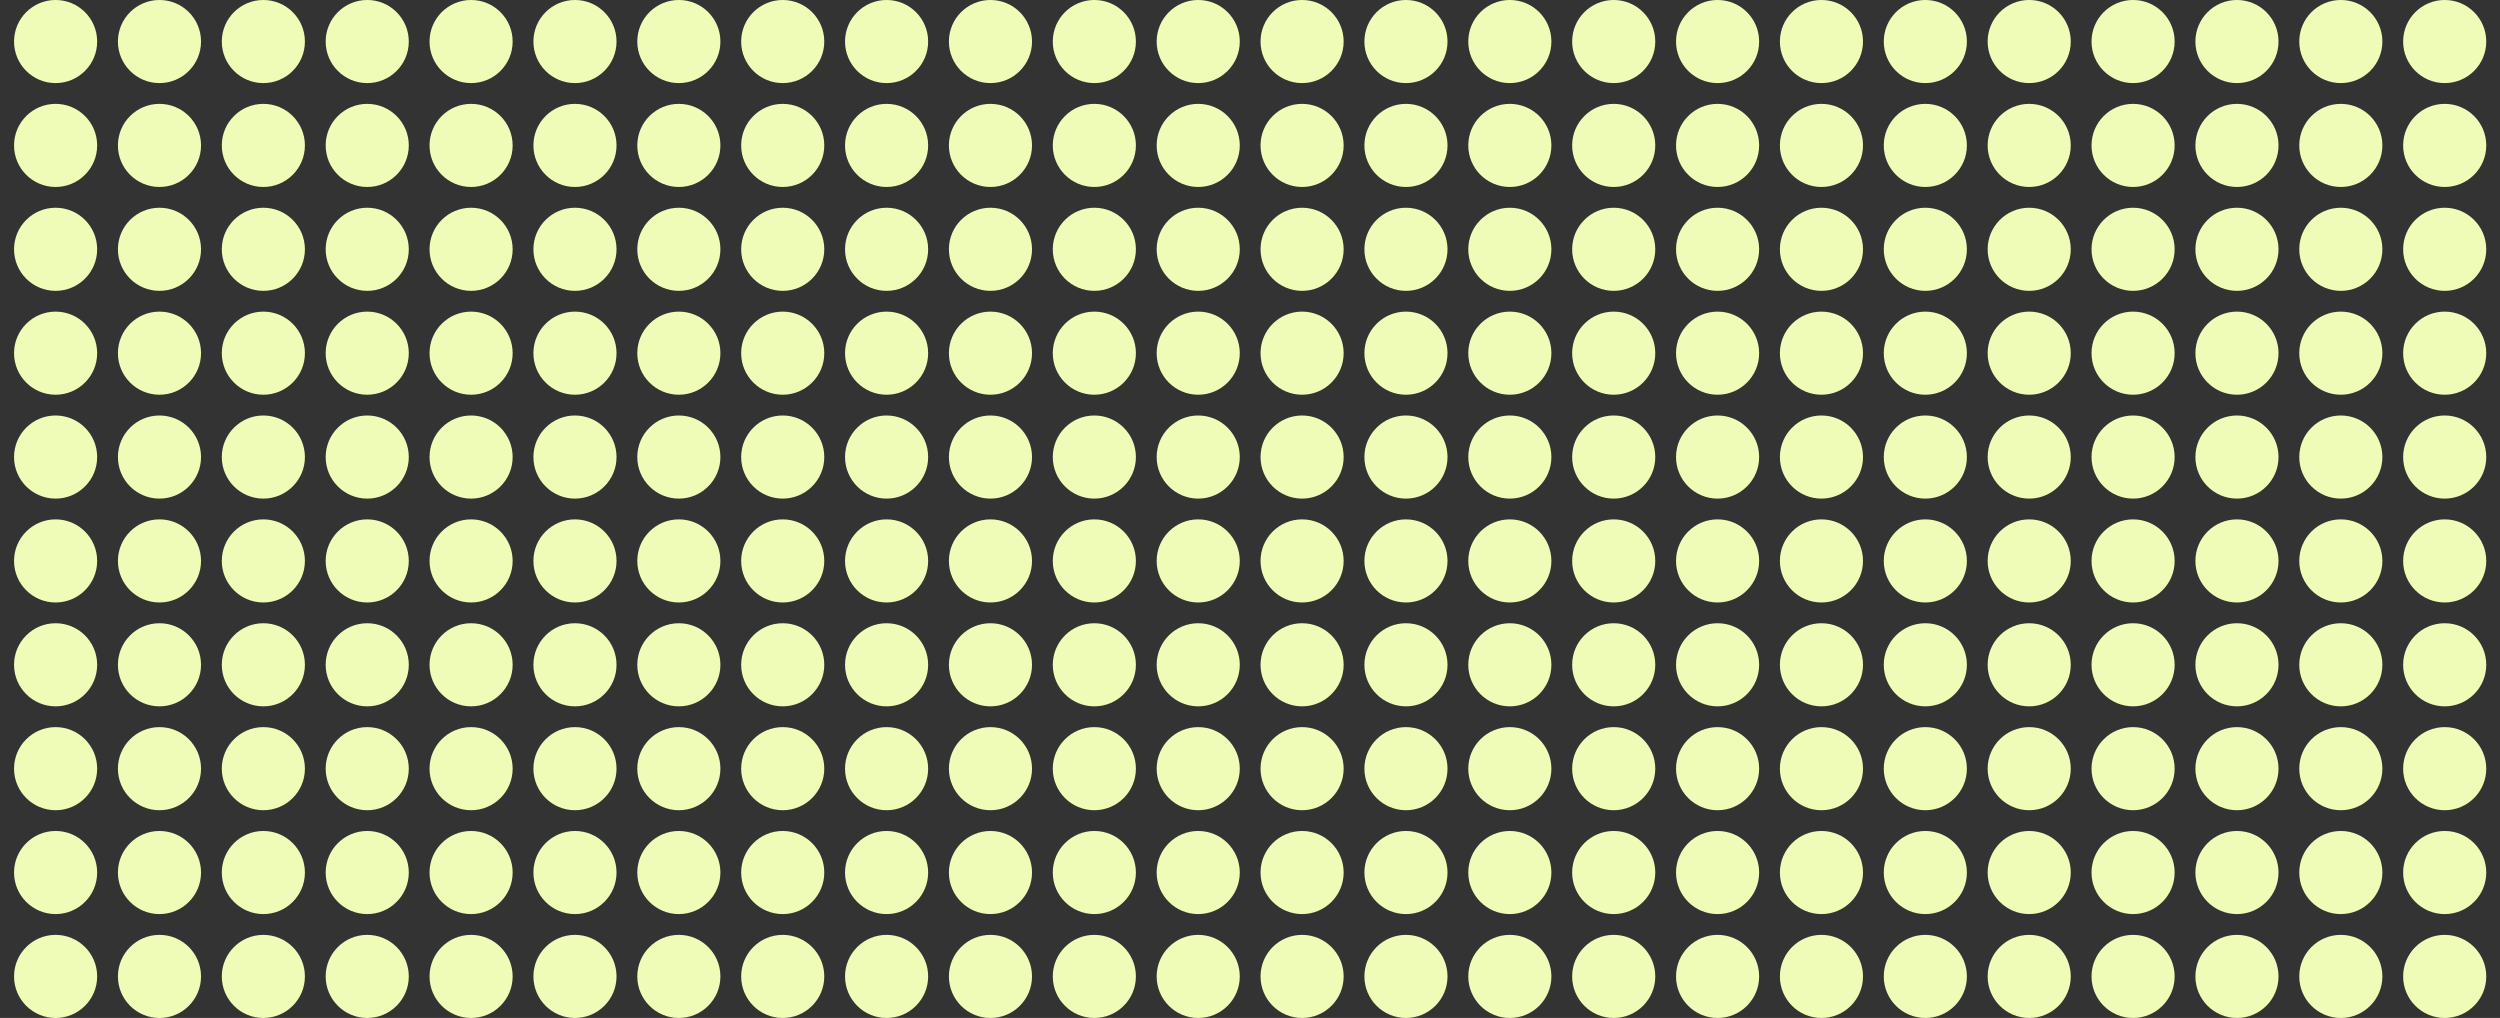 <?xml version="1.0" encoding="UTF-8"?> <svg xmlns="http://www.w3.org/2000/svg" width="167" height="68" viewBox="0 0 167 68" fill="none"><rect x="0" y="0" width="167" height="68" fill="#333333" stroke="none"/> <circle cx="163.306" cy="65.225" r="2.776" transform="rotate(-180 163.306 65.225)" fill="#EFFCB7"></circle> <circle cx="163.306" cy="58.285" r="2.776" transform="rotate(-180 163.306 58.285)" fill="#EFFCB7"></circle> <circle cx="163.306" cy="51.347" r="2.776" transform="rotate(-180 163.306 51.347)" fill="#EFFCB7"></circle> <circle cx="163.306" cy="44.408" r="2.776" transform="rotate(-180 163.306 44.408)" fill="#EFFCB7"></circle> <circle cx="163.306" cy="37.47" r="2.776" transform="rotate(-180 163.306 37.47)" fill="#EFFCB7"></circle> <circle cx="156.367" cy="58.285" r="2.776" transform="rotate(-180 156.367 58.285)" fill="#EFFCB7"></circle> <circle cx="156.367" cy="65.225" r="2.776" transform="rotate(-180 156.367 65.225)" fill="#EFFCB7"></circle> <circle cx="156.367" cy="51.347" r="2.776" transform="rotate(-180 156.367 51.347)" fill="#EFFCB7"></circle> <circle cx="156.367" cy="44.408" r="2.776" transform="rotate(-180 156.367 44.408)" fill="#EFFCB7"></circle> <circle cx="149.429" cy="58.285" r="2.776" transform="rotate(-180 149.429 58.285)" fill="#EFFCB7"></circle> <circle cx="156.367" cy="37.47" r="2.776" transform="rotate(-180 156.367 37.47)" fill="#EFFCB7"></circle> <circle cx="142.49" cy="58.285" r="2.776" transform="rotate(-180 142.49 58.285)" fill="#EFFCB7"></circle> <circle cx="149.429" cy="51.347" r="2.776" transform="rotate(-180 149.429 51.347)" fill="#EFFCB7"></circle> <circle cx="149.429" cy="44.408" r="2.776" transform="rotate(-180 149.429 44.408)" fill="#EFFCB7"></circle> <circle cx="149.429" cy="65.225" r="2.776" transform="rotate(-180 149.429 65.225)" fill="#EFFCB7"></circle> <circle cx="135.551" cy="58.285" r="2.776" transform="rotate(-180 135.551 58.285)" fill="#EFFCB7"></circle> <circle cx="149.429" cy="37.47" r="2.776" transform="rotate(-180 149.429 37.47)" fill="#EFFCB7"></circle> <circle cx="142.49" cy="51.347" r="2.776" transform="rotate(-180 142.49 51.347)" fill="#EFFCB7"></circle> <circle cx="128.612" cy="58.285" r="2.776" transform="rotate(-180 128.612 58.285)" fill="#EFFCB7"></circle> <circle cx="142.49" cy="44.408" r="2.776" transform="rotate(-180 142.49 44.408)" fill="#EFFCB7"></circle> <circle cx="142.49" cy="65.225" r="2.776" transform="rotate(-180 142.49 65.225)" fill="#EFFCB7"></circle> <circle cx="121.673" cy="58.285" r="2.776" transform="rotate(-180 121.673 58.285)" fill="#EFFCB7"></circle> <circle cx="135.551" cy="51.347" r="2.776" transform="rotate(-180 135.551 51.347)" fill="#EFFCB7"></circle> <circle cx="142.49" cy="37.47" r="2.776" transform="rotate(-180 142.49 37.47)" fill="#EFFCB7"></circle> <circle cx="135.551" cy="44.408" r="2.776" transform="rotate(-180 135.551 44.408)" fill="#EFFCB7"></circle> <circle cx="114.735" cy="58.285" r="2.776" transform="rotate(-180 114.735 58.285)" fill="#EFFCB7"></circle> <circle cx="135.551" cy="65.225" r="2.776" transform="rotate(-180 135.551 65.225)" fill="#EFFCB7"></circle> <circle cx="128.612" cy="51.347" r="2.776" transform="rotate(-180 128.612 51.347)" fill="#EFFCB7"></circle> <circle cx="107.796" cy="58.285" r="2.776" transform="rotate(-180 107.796 58.285)" fill="#EFFCB7"></circle> <circle cx="128.612" cy="44.408" r="2.776" transform="rotate(-180 128.612 44.408)" fill="#EFFCB7"></circle> <circle cx="135.551" cy="37.47" r="2.776" transform="rotate(-180 135.551 37.47)" fill="#EFFCB7"></circle> <circle cx="100.857" cy="58.285" r="2.776" transform="rotate(-180 100.857 58.285)" fill="#EFFCB7"></circle> <circle cx="121.673" cy="51.347" r="2.776" transform="rotate(-180 121.673 51.347)" fill="#EFFCB7"></circle> <circle cx="128.612" cy="65.225" r="2.776" transform="rotate(-180 128.612 65.225)" fill="#EFFCB7"></circle> <circle cx="93.918" cy="58.285" r="2.776" transform="rotate(-180 93.918 58.285)" fill="#EFFCB7"></circle> <circle cx="121.673" cy="44.408" r="2.776" transform="rotate(-180 121.673 44.408)" fill="#EFFCB7"></circle> <circle cx="128.612" cy="37.47" r="2.776" transform="rotate(-180 128.612 37.47)" fill="#EFFCB7"></circle> <circle cx="114.735" cy="51.347" r="2.776" transform="rotate(-180 114.735 51.347)" fill="#EFFCB7"></circle> <circle cx="86.98" cy="58.285" r="2.776" transform="rotate(-180 86.98 58.285)" fill="#EFFCB7"></circle> <circle cx="121.673" cy="65.225" r="2.776" transform="rotate(-180 121.673 65.225)" fill="#EFFCB7"></circle> <circle cx="114.735" cy="44.408" r="2.776" transform="rotate(-180 114.735 44.408)" fill="#EFFCB7"></circle> <circle cx="80.041" cy="58.285" r="2.776" transform="rotate(-180 80.041 58.285)" fill="#EFFCB7"></circle> <circle cx="107.796" cy="51.347" r="2.776" transform="rotate(-180 107.796 51.347)" fill="#EFFCB7"></circle> <circle cx="121.673" cy="37.47" r="2.776" transform="rotate(-180 121.673 37.47)" fill="#EFFCB7"></circle> <circle cx="73.102" cy="58.285" r="2.776" transform="rotate(-180 73.102 58.285)" fill="#EFFCB7"></circle> <circle cx="107.796" cy="44.408" r="2.776" transform="rotate(-180 107.796 44.408)" fill="#EFFCB7"></circle> <circle cx="114.735" cy="65.225" r="2.776" transform="rotate(-180 114.735 65.225)" fill="#EFFCB7"></circle> <circle cx="100.857" cy="51.347" r="2.776" transform="rotate(-180 100.857 51.347)" fill="#EFFCB7"></circle> <circle cx="66.163" cy="58.285" r="2.776" transform="rotate(-180 66.163 58.285)" fill="#EFFCB7"></circle> <circle cx="114.735" cy="37.47" r="2.776" transform="rotate(-180 114.735 37.47)" fill="#EFFCB7"></circle> <circle cx="59.224" cy="58.285" r="2.776" transform="rotate(-180 59.224 58.285)" fill="#EFFCB7"></circle> <circle cx="93.918" cy="51.347" r="2.776" transform="rotate(-180 93.918 51.347)" fill="#EFFCB7"></circle> <circle cx="100.857" cy="44.408" r="2.776" transform="rotate(-180 100.857 44.408)" fill="#EFFCB7"></circle> <circle cx="107.796" cy="65.225" r="2.776" transform="rotate(-180 107.796 65.225)" fill="#EFFCB7"></circle> <circle cx="52.286" cy="58.285" r="2.776" transform="rotate(-180 52.286 58.285)" fill="#EFFCB7"></circle> <circle cx="107.796" cy="37.47" r="2.776" transform="rotate(-180 107.796 37.47)" fill="#EFFCB7"></circle> <circle cx="86.98" cy="51.347" r="2.776" transform="rotate(-180 86.98 51.347)" fill="#EFFCB7"></circle> <circle cx="45.347" cy="58.285" r="2.776" transform="rotate(-180 45.347 58.285)" fill="#EFFCB7"></circle> <circle cx="100.857" cy="65.225" r="2.776" transform="rotate(-180 100.857 65.225)" fill="#EFFCB7"></circle> <circle cx="80.041" cy="51.347" r="2.776" transform="rotate(-180 80.041 51.347)" fill="#EFFCB7"></circle> <circle cx="93.918" cy="44.408" r="2.776" transform="rotate(-180 93.918 44.408)" fill="#EFFCB7"></circle> <circle cx="38.408" cy="58.285" r="2.776" transform="rotate(-180 38.408 58.285)" fill="#EFFCB7"></circle> <circle cx="73.102" cy="51.347" r="2.776" transform="rotate(-180 73.102 51.347)" fill="#EFFCB7"></circle> <circle cx="100.857" cy="37.47" r="2.776" transform="rotate(-180 100.857 37.47)" fill="#EFFCB7"></circle> <circle cx="66.163" cy="51.347" r="2.776" transform="rotate(-180 66.163 51.347)" fill="#EFFCB7"></circle> <circle cx="31.469" cy="58.285" r="2.776" transform="rotate(-180 31.469 58.285)" fill="#EFFCB7"></circle> <circle cx="59.224" cy="51.347" r="2.776" transform="rotate(-180 59.224 51.347)" fill="#EFFCB7"></circle> <circle cx="93.918" cy="65.225" r="2.776" transform="rotate(-180 93.918 65.225)" fill="#EFFCB7"></circle> <circle cx="86.98" cy="44.408" r="2.776" transform="rotate(-180 86.98 44.408)" fill="#EFFCB7"></circle> <circle cx="52.286" cy="51.347" r="2.776" transform="rotate(-180 52.286 51.347)" fill="#EFFCB7"></circle> <circle cx="24.531" cy="58.285" r="2.776" transform="rotate(-180 24.531 58.285)" fill="#EFFCB7"></circle> <circle cx="45.347" cy="51.347" r="2.776" transform="rotate(-180 45.347 51.347)" fill="#EFFCB7"></circle> <circle cx="93.918" cy="37.47" r="2.776" transform="rotate(-180 93.918 37.47)" fill="#EFFCB7"></circle> <circle cx="80.041" cy="44.408" r="2.776" transform="rotate(-180 80.041 44.408)" fill="#EFFCB7"></circle> <circle cx="38.408" cy="51.347" r="2.776" transform="rotate(-180 38.408 51.347)" fill="#EFFCB7"></circle> <circle cx="73.102" cy="44.408" r="2.776" transform="rotate(-180 73.102 44.408)" fill="#EFFCB7"></circle> <circle cx="17.592" cy="58.285" r="2.776" transform="rotate(-180 17.592 58.285)" fill="#EFFCB7"></circle> <circle cx="66.163" cy="44.408" r="2.776" transform="rotate(-180 66.163 44.408)" fill="#EFFCB7"></circle> <circle cx="31.469" cy="51.347" r="2.776" transform="rotate(-180 31.469 51.347)" fill="#EFFCB7"></circle> <circle cx="59.224" cy="44.408" r="2.776" transform="rotate(-180 59.224 44.408)" fill="#EFFCB7"></circle> <circle cx="86.98" cy="65.225" r="2.776" transform="rotate(-180 86.98 65.225)" fill="#EFFCB7"></circle> <circle cx="52.286" cy="44.408" r="2.776" transform="rotate(-180 52.286 44.408)" fill="#EFFCB7"></circle> <circle cx="24.531" cy="51.347" r="2.776" transform="rotate(-180 24.531 51.347)" fill="#EFFCB7"></circle> <circle cx="45.347" cy="44.408" r="2.776" transform="rotate(-180 45.347 44.408)" fill="#EFFCB7"></circle> <circle cx="10.653" cy="58.285" r="2.776" transform="rotate(-180 10.653 58.285)" fill="#EFFCB7"></circle> <circle cx="38.408" cy="44.408" r="2.776" transform="rotate(-180 38.408 44.408)" fill="#EFFCB7"></circle> <circle cx="17.592" cy="51.347" r="2.776" transform="rotate(-180 17.592 51.347)" fill="#EFFCB7"></circle> <circle cx="31.469" cy="44.408" r="2.776" transform="rotate(-180 31.469 44.408)" fill="#EFFCB7"></circle> <circle cx="86.98" cy="37.47" r="2.776" transform="rotate(-180 86.98 37.47)" fill="#EFFCB7"></circle> <circle cx="24.531" cy="44.408" r="2.776" transform="rotate(-180 24.531 44.408)" fill="#EFFCB7"></circle> <circle cx="10.653" cy="51.347" r="2.776" transform="rotate(-180 10.653 51.347)" fill="#EFFCB7"></circle> <circle cx="17.592" cy="44.408" r="2.776" transform="rotate(-180 17.592 44.408)" fill="#EFFCB7"></circle> <circle cx="3.714" cy="58.285" r="2.776" transform="rotate(-180 3.714 58.285)" fill="#EFFCB7"></circle> <circle cx="10.653" cy="44.408" r="2.776" transform="rotate(-180 10.653 44.408)" fill="#EFFCB7"></circle> <circle cx="3.714" cy="51.347" r="2.776" transform="rotate(-180 3.714 51.347)" fill="#EFFCB7"></circle> <circle cx="3.714" cy="44.408" r="2.776" transform="rotate(-180 3.714 44.408)" fill="#EFFCB7"></circle> <circle cx="80.041" cy="65.225" r="2.776" transform="rotate(-180 80.041 65.225)" fill="#EFFCB7"></circle> <circle cx="80.041" cy="37.47" r="2.776" transform="rotate(-180 80.041 37.47)" fill="#EFFCB7"></circle> <circle cx="73.102" cy="65.225" r="2.776" transform="rotate(-180 73.102 65.225)" fill="#EFFCB7"></circle> <circle cx="73.102" cy="37.47" r="2.776" transform="rotate(-180 73.102 37.47)" fill="#EFFCB7"></circle> <circle cx="66.163" cy="65.225" r="2.776" transform="rotate(-180 66.163 65.225)" fill="#EFFCB7"></circle> <circle cx="66.163" cy="37.47" r="2.776" transform="rotate(-180 66.163 37.47)" fill="#EFFCB7"></circle> <circle cx="59.224" cy="65.225" r="2.776" transform="rotate(-180 59.224 65.225)" fill="#EFFCB7"></circle> <circle cx="59.224" cy="37.47" r="2.776" transform="rotate(-180 59.224 37.47)" fill="#EFFCB7"></circle> <circle cx="52.286" cy="65.225" r="2.776" transform="rotate(-180 52.286 65.225)" fill="#EFFCB7"></circle> <circle cx="52.286" cy="37.47" r="2.776" transform="rotate(-180 52.286 37.47)" fill="#EFFCB7"></circle> <circle cx="45.347" cy="65.225" r="2.776" transform="rotate(-180 45.347 65.225)" fill="#EFFCB7"></circle> <circle cx="45.347" cy="37.47" r="2.776" transform="rotate(-180 45.347 37.47)" fill="#EFFCB7"></circle> <circle cx="38.408" cy="65.225" r="2.776" transform="rotate(-180 38.408 65.225)" fill="#EFFCB7"></circle> <circle cx="38.408" cy="37.47" r="2.776" transform="rotate(-180 38.408 37.47)" fill="#EFFCB7"></circle> <circle cx="31.469" cy="65.225" r="2.776" transform="rotate(-180 31.469 65.225)" fill="#EFFCB7"></circle> <circle cx="31.469" cy="37.47" r="2.776" transform="rotate(-180 31.469 37.47)" fill="#EFFCB7"></circle> <circle cx="24.531" cy="65.225" r="2.776" transform="rotate(-180 24.531 65.225)" fill="#EFFCB7"></circle> <circle cx="24.531" cy="37.47" r="2.776" transform="rotate(-180 24.531 37.47)" fill="#EFFCB7"></circle> <circle cx="17.592" cy="65.225" r="2.776" transform="rotate(-180 17.592 65.225)" fill="#EFFCB7"></circle> <circle cx="17.592" cy="37.47" r="2.776" transform="rotate(-180 17.592 37.47)" fill="#EFFCB7"></circle> <circle cx="10.653" cy="65.225" r="2.776" transform="rotate(-180 10.653 65.225)" fill="#EFFCB7"></circle> <circle cx="10.653" cy="37.47" r="2.776" transform="rotate(-180 10.653 37.47)" fill="#EFFCB7"></circle> <circle cx="3.714" cy="65.225" r="2.776" transform="rotate(-180 3.714 65.225)" fill="#EFFCB7"></circle> <circle cx="3.714" cy="37.47" r="2.776" transform="rotate(-180 3.714 37.47)" fill="#EFFCB7"></circle> <circle cx="163.306" cy="30.531" r="2.776" transform="rotate(-180 163.306 30.531)" fill="#EFFCB7"></circle> <circle cx="163.306" cy="23.592" r="2.776" transform="rotate(-180 163.306 23.592)" fill="#EFFCB7"></circle> <circle cx="163.306" cy="16.653" r="2.776" transform="rotate(-180 163.306 16.653)" fill="#EFFCB7"></circle> <circle cx="163.306" cy="9.714" r="2.776" transform="rotate(-180 163.306 9.714)" fill="#EFFCB7"></circle> <circle cx="163.306" cy="2.775" r="2.776" transform="rotate(-180 163.306 2.775)" fill="#EFFCB7"></circle> <circle cx="156.367" cy="23.592" r="2.776" transform="rotate(-180 156.367 23.592)" fill="#EFFCB7"></circle> <circle cx="156.367" cy="30.531" r="2.776" transform="rotate(-180 156.367 30.531)" fill="#EFFCB7"></circle> <circle cx="156.367" cy="16.653" r="2.776" transform="rotate(-180 156.367 16.653)" fill="#EFFCB7"></circle> <circle cx="156.367" cy="9.714" r="2.776" transform="rotate(-180 156.367 9.714)" fill="#EFFCB7"></circle> <circle cx="149.429" cy="23.592" r="2.776" transform="rotate(-180 149.429 23.592)" fill="#EFFCB7"></circle> <circle cx="156.367" cy="2.775" r="2.776" transform="rotate(-180 156.367 2.775)" fill="#EFFCB7"></circle> <circle cx="142.49" cy="23.592" r="2.776" transform="rotate(-180 142.49 23.592)" fill="#EFFCB7"></circle> <circle cx="149.429" cy="16.653" r="2.776" transform="rotate(-180 149.429 16.653)" fill="#EFFCB7"></circle> <circle cx="149.429" cy="9.714" r="2.776" transform="rotate(-180 149.429 9.714)" fill="#EFFCB7"></circle> <circle cx="149.429" cy="30.531" r="2.776" transform="rotate(-180 149.429 30.531)" fill="#EFFCB7"></circle> <circle cx="135.551" cy="23.592" r="2.776" transform="rotate(-180 135.551 23.592)" fill="#EFFCB7"></circle> <circle cx="149.429" cy="2.775" r="2.776" transform="rotate(-180 149.429 2.775)" fill="#EFFCB7"></circle> <circle cx="142.49" cy="16.653" r="2.776" transform="rotate(-180 142.49 16.653)" fill="#EFFCB7"></circle> <circle cx="128.612" cy="23.592" r="2.776" transform="rotate(-180 128.612 23.592)" fill="#EFFCB7"></circle> <circle cx="142.49" cy="9.714" r="2.776" transform="rotate(-180 142.49 9.714)" fill="#EFFCB7"></circle> <circle cx="142.49" cy="30.531" r="2.776" transform="rotate(-180 142.49 30.531)" fill="#EFFCB7"></circle> <circle cx="121.673" cy="23.592" r="2.776" transform="rotate(-180 121.673 23.592)" fill="#EFFCB7"></circle> <circle cx="135.551" cy="16.653" r="2.776" transform="rotate(-180 135.551 16.653)" fill="#EFFCB7"></circle> <circle cx="142.49" cy="2.775" r="2.776" transform="rotate(-180 142.49 2.775)" fill="#EFFCB7"></circle> <circle cx="135.551" cy="9.714" r="2.776" transform="rotate(-180 135.551 9.714)" fill="#EFFCB7"></circle> <circle cx="114.735" cy="23.592" r="2.776" transform="rotate(-180 114.735 23.592)" fill="#EFFCB7"></circle> <circle cx="135.551" cy="30.531" r="2.776" transform="rotate(-180 135.551 30.531)" fill="#EFFCB7"></circle> <circle cx="128.612" cy="16.653" r="2.776" transform="rotate(-180 128.612 16.653)" fill="#EFFCB7"></circle> <circle cx="107.796" cy="23.592" r="2.776" transform="rotate(-180 107.796 23.592)" fill="#EFFCB7"></circle> <circle cx="128.612" cy="9.714" r="2.776" transform="rotate(-180 128.612 9.714)" fill="#EFFCB7"></circle> <circle cx="135.551" cy="2.775" r="2.776" transform="rotate(-180 135.551 2.775)" fill="#EFFCB7"></circle> <circle cx="100.857" cy="23.592" r="2.776" transform="rotate(-180 100.857 23.592)" fill="#EFFCB7"></circle> <circle cx="121.673" cy="16.653" r="2.776" transform="rotate(-180 121.673 16.653)" fill="#EFFCB7"></circle> <circle cx="128.612" cy="30.531" r="2.776" transform="rotate(-180 128.612 30.531)" fill="#EFFCB7"></circle> <circle cx="93.918" cy="23.592" r="2.776" transform="rotate(-180 93.918 23.592)" fill="#EFFCB7"></circle> <circle cx="121.673" cy="9.714" r="2.776" transform="rotate(-180 121.673 9.714)" fill="#EFFCB7"></circle> <circle cx="128.612" cy="2.775" r="2.776" transform="rotate(-180 128.612 2.775)" fill="#EFFCB7"></circle> <circle cx="114.735" cy="16.653" r="2.776" transform="rotate(-180 114.735 16.653)" fill="#EFFCB7"></circle> <circle cx="86.98" cy="23.592" r="2.776" transform="rotate(-180 86.98 23.592)" fill="#EFFCB7"></circle> <circle cx="121.673" cy="30.531" r="2.776" transform="rotate(-180 121.673 30.531)" fill="#EFFCB7"></circle> <circle cx="114.735" cy="9.714" r="2.776" transform="rotate(-180 114.735 9.714)" fill="#EFFCB7"></circle> <circle cx="80.041" cy="23.592" r="2.776" transform="rotate(-180 80.041 23.592)" fill="#EFFCB7"></circle> <circle cx="107.796" cy="16.653" r="2.776" transform="rotate(-180 107.796 16.653)" fill="#EFFCB7"></circle> <circle cx="121.673" cy="2.775" r="2.776" transform="rotate(-180 121.673 2.775)" fill="#EFFCB7"></circle> <circle cx="73.102" cy="23.592" r="2.776" transform="rotate(-180 73.102 23.592)" fill="#EFFCB7"></circle> <circle cx="107.796" cy="9.714" r="2.776" transform="rotate(-180 107.796 9.714)" fill="#EFFCB7"></circle> <circle cx="114.735" cy="30.531" r="2.776" transform="rotate(-180 114.735 30.531)" fill="#EFFCB7"></circle> <circle cx="100.857" cy="16.653" r="2.776" transform="rotate(-180 100.857 16.653)" fill="#EFFCB7"></circle> <circle cx="66.163" cy="23.592" r="2.776" transform="rotate(-180 66.163 23.592)" fill="#EFFCB7"></circle> <circle cx="114.735" cy="2.775" r="2.776" transform="rotate(-180 114.735 2.775)" fill="#EFFCB7"></circle> <circle cx="59.224" cy="23.592" r="2.776" transform="rotate(-180 59.224 23.592)" fill="#EFFCB7"></circle> <circle cx="93.918" cy="16.653" r="2.776" transform="rotate(-180 93.918 16.653)" fill="#EFFCB7"></circle> <circle cx="100.857" cy="9.714" r="2.776" transform="rotate(-180 100.857 9.714)" fill="#EFFCB7"></circle> <circle cx="107.796" cy="30.531" r="2.776" transform="rotate(-180 107.796 30.531)" fill="#EFFCB7"></circle> <circle cx="52.286" cy="23.592" r="2.776" transform="rotate(-180 52.286 23.592)" fill="#EFFCB7"></circle> <circle cx="107.796" cy="2.775" r="2.776" transform="rotate(-180 107.796 2.775)" fill="#EFFCB7"></circle> <circle cx="86.98" cy="16.653" r="2.776" transform="rotate(-180 86.98 16.653)" fill="#EFFCB7"></circle> <circle cx="45.347" cy="23.592" r="2.776" transform="rotate(-180 45.347 23.592)" fill="#EFFCB7"></circle> <circle cx="100.857" cy="30.531" r="2.776" transform="rotate(-180 100.857 30.531)" fill="#EFFCB7"></circle> <circle cx="80.041" cy="16.653" r="2.776" transform="rotate(-180 80.041 16.653)" fill="#EFFCB7"></circle> <circle cx="93.918" cy="9.714" r="2.776" transform="rotate(-180 93.918 9.714)" fill="#EFFCB7"></circle> <circle cx="38.408" cy="23.592" r="2.776" transform="rotate(-180 38.408 23.592)" fill="#EFFCB7"></circle> <circle cx="73.102" cy="16.653" r="2.776" transform="rotate(-180 73.102 16.653)" fill="#EFFCB7"></circle> <circle cx="100.857" cy="2.775" r="2.776" transform="rotate(-180 100.857 2.775)" fill="#EFFCB7"></circle> <circle cx="66.163" cy="16.653" r="2.776" transform="rotate(-180 66.163 16.653)" fill="#EFFCB7"></circle> <circle cx="31.469" cy="23.592" r="2.776" transform="rotate(-180 31.469 23.592)" fill="#EFFCB7"></circle> <circle cx="59.224" cy="16.653" r="2.776" transform="rotate(-180 59.224 16.653)" fill="#EFFCB7"></circle> <circle cx="93.918" cy="30.531" r="2.776" transform="rotate(-180 93.918 30.531)" fill="#EFFCB7"></circle> <circle cx="86.98" cy="9.714" r="2.776" transform="rotate(-180 86.98 9.714)" fill="#EFFCB7"></circle> <circle cx="52.286" cy="16.653" r="2.776" transform="rotate(-180 52.286 16.653)" fill="#EFFCB7"></circle> <circle cx="24.531" cy="23.592" r="2.776" transform="rotate(-180 24.531 23.592)" fill="#EFFCB7"></circle> <circle cx="45.347" cy="16.653" r="2.776" transform="rotate(-180 45.347 16.653)" fill="#EFFCB7"></circle> <circle cx="93.918" cy="2.775" r="2.776" transform="rotate(-180 93.918 2.775)" fill="#EFFCB7"></circle> <circle cx="80.041" cy="9.714" r="2.776" transform="rotate(-180 80.041 9.714)" fill="#EFFCB7"></circle> <circle cx="38.408" cy="16.653" r="2.776" transform="rotate(-180 38.408 16.653)" fill="#EFFCB7"></circle> <circle cx="73.102" cy="9.714" r="2.776" transform="rotate(-180 73.102 9.714)" fill="#EFFCB7"></circle> <circle cx="17.592" cy="23.592" r="2.776" transform="rotate(-180 17.592 23.592)" fill="#EFFCB7"></circle> <circle cx="66.163" cy="9.714" r="2.776" transform="rotate(-180 66.163 9.714)" fill="#EFFCB7"></circle> <circle cx="31.469" cy="16.653" r="2.776" transform="rotate(-180 31.469 16.653)" fill="#EFFCB7"></circle> <circle cx="59.224" cy="9.714" r="2.776" transform="rotate(-180 59.224 9.714)" fill="#EFFCB7"></circle> <circle cx="86.98" cy="30.531" r="2.776" transform="rotate(-180 86.98 30.531)" fill="#EFFCB7"></circle> <circle cx="52.286" cy="9.714" r="2.776" transform="rotate(-180 52.286 9.714)" fill="#EFFCB7"></circle> <circle cx="24.531" cy="16.653" r="2.776" transform="rotate(-180 24.531 16.653)" fill="#EFFCB7"></circle> <circle cx="45.347" cy="9.714" r="2.776" transform="rotate(-180 45.347 9.714)" fill="#EFFCB7"></circle> <circle cx="10.653" cy="23.592" r="2.776" transform="rotate(-180 10.653 23.592)" fill="#EFFCB7"></circle> <circle cx="38.408" cy="9.714" r="2.776" transform="rotate(-180 38.408 9.714)" fill="#EFFCB7"></circle> <circle cx="17.592" cy="16.653" r="2.776" transform="rotate(-180 17.592 16.653)" fill="#EFFCB7"></circle> <circle cx="31.469" cy="9.714" r="2.776" transform="rotate(-180 31.469 9.714)" fill="#EFFCB7"></circle> <circle cx="86.98" cy="2.775" r="2.776" transform="rotate(-180 86.98 2.775)" fill="#EFFCB7"></circle> <circle cx="24.531" cy="9.714" r="2.776" transform="rotate(-180 24.531 9.714)" fill="#EFFCB7"></circle> <circle cx="10.653" cy="16.653" r="2.776" transform="rotate(-180 10.653 16.653)" fill="#EFFCB7"></circle> <circle cx="17.592" cy="9.714" r="2.776" transform="rotate(-180 17.592 9.714)" fill="#EFFCB7"></circle> <circle cx="3.714" cy="23.592" r="2.776" transform="rotate(-180 3.714 23.592)" fill="#EFFCB7"></circle> <circle cx="10.653" cy="9.714" r="2.776" transform="rotate(-180 10.653 9.714)" fill="#EFFCB7"></circle> <circle cx="3.714" cy="16.653" r="2.776" transform="rotate(-180 3.714 16.653)" fill="#EFFCB7"></circle> <circle cx="3.714" cy="9.714" r="2.776" transform="rotate(-180 3.714 9.714)" fill="#EFFCB7"></circle> <circle cx="80.041" cy="30.531" r="2.776" transform="rotate(-180 80.041 30.531)" fill="#EFFCB7"></circle> <circle cx="80.041" cy="2.775" r="2.776" transform="rotate(-180 80.041 2.775)" fill="#EFFCB7"></circle> <circle cx="73.102" cy="30.531" r="2.776" transform="rotate(-180 73.102 30.531)" fill="#EFFCB7"></circle> <circle cx="73.102" cy="2.775" r="2.776" transform="rotate(-180 73.102 2.775)" fill="#EFFCB7"></circle> <circle cx="66.163" cy="30.531" r="2.776" transform="rotate(-180 66.163 30.531)" fill="#EFFCB7"></circle> <circle cx="66.163" cy="2.775" r="2.776" transform="rotate(-180 66.163 2.775)" fill="#EFFCB7"></circle> <circle cx="59.224" cy="30.531" r="2.776" transform="rotate(-180 59.224 30.531)" fill="#EFFCB7"></circle> <circle cx="59.224" cy="2.775" r="2.776" transform="rotate(-180 59.224 2.775)" fill="#EFFCB7"></circle> <circle cx="52.286" cy="30.531" r="2.776" transform="rotate(-180 52.286 30.531)" fill="#EFFCB7"></circle> <circle cx="52.286" cy="2.775" r="2.776" transform="rotate(-180 52.286 2.775)" fill="#EFFCB7"></circle> <circle cx="45.347" cy="30.531" r="2.776" transform="rotate(-180 45.347 30.531)" fill="#EFFCB7"></circle> <circle cx="45.347" cy="2.775" r="2.776" transform="rotate(-180 45.347 2.775)" fill="#EFFCB7"></circle> <circle cx="38.408" cy="30.531" r="2.776" transform="rotate(-180 38.408 30.531)" fill="#EFFCB7"></circle> <circle cx="38.408" cy="2.775" r="2.776" transform="rotate(-180 38.408 2.775)" fill="#EFFCB7"></circle> <circle cx="31.469" cy="30.531" r="2.776" transform="rotate(-180 31.469 30.531)" fill="#EFFCB7"></circle> <circle cx="31.469" cy="2.775" r="2.776" transform="rotate(-180 31.469 2.775)" fill="#EFFCB7"></circle> <circle cx="24.531" cy="30.531" r="2.776" transform="rotate(-180 24.531 30.531)" fill="#EFFCB7"></circle> <circle cx="24.531" cy="2.775" r="2.776" transform="rotate(-180 24.531 2.775)" fill="#EFFCB7"></circle> <circle cx="17.592" cy="30.531" r="2.776" transform="rotate(-180 17.592 30.531)" fill="#EFFCB7"></circle> <circle cx="17.592" cy="2.775" r="2.776" transform="rotate(-180 17.592 2.775)" fill="#EFFCB7"></circle> <circle cx="10.653" cy="30.531" r="2.776" transform="rotate(-180 10.653 30.531)" fill="#EFFCB7"></circle> <circle cx="10.653" cy="2.775" r="2.776" transform="rotate(-180 10.653 2.775)" fill="#EFFCB7"></circle> <circle cx="3.714" cy="30.531" r="2.776" transform="rotate(-180 3.714 30.531)" fill="#EFFCB7"></circle> <circle cx="3.714" cy="2.775" r="2.776" transform="rotate(-180 3.714 2.775)" fill="#EFFCB7"></circle> </svg> 